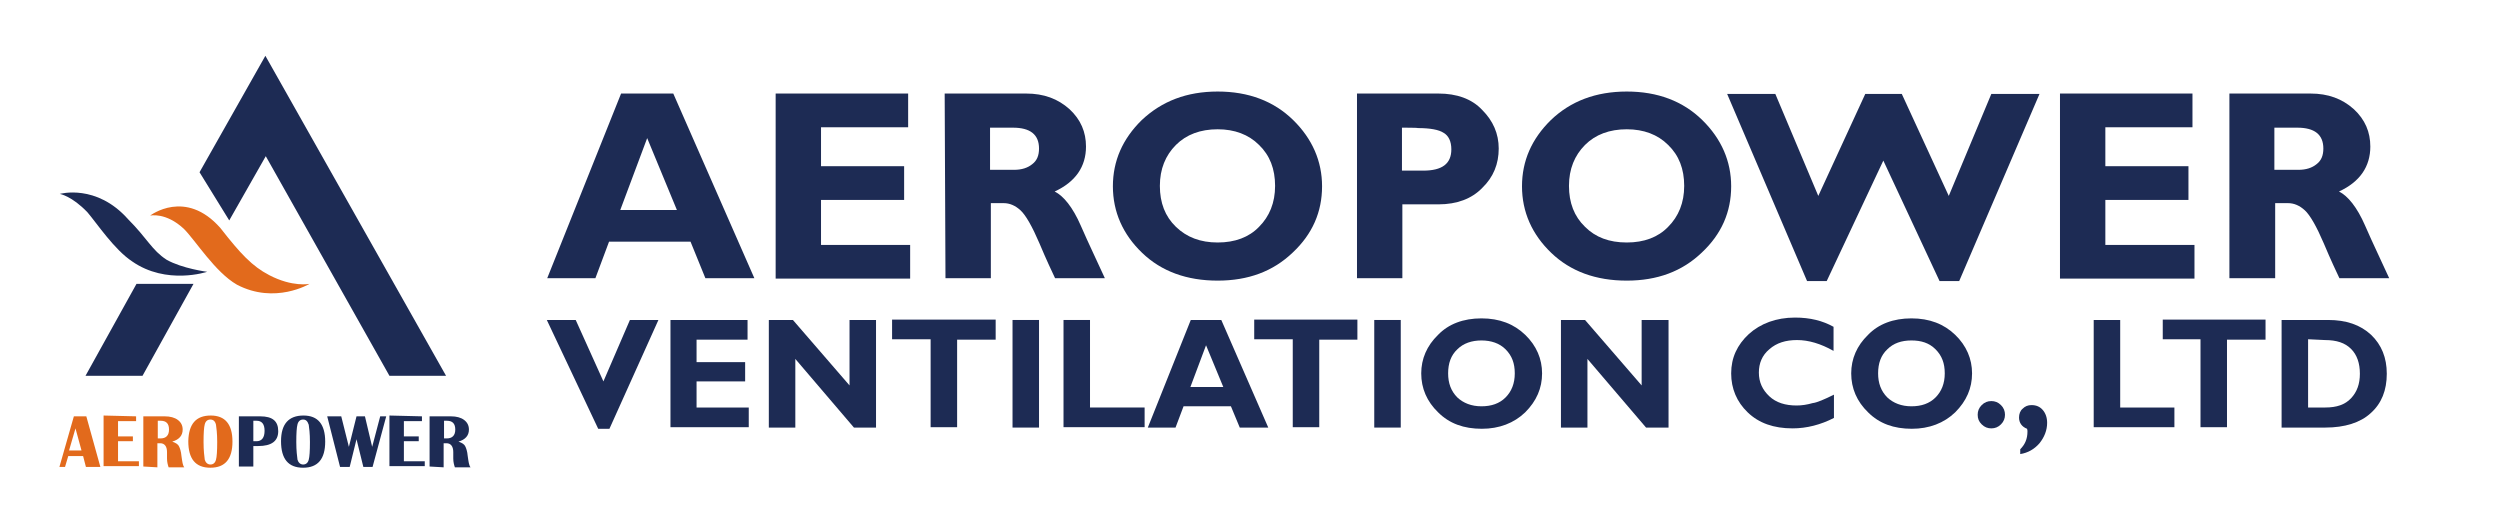 <?xml version="1.0" encoding="utf-8"?>
<!-- Generator: Adobe Illustrator 25.4.1, SVG Export Plug-In . SVG Version: 6.00 Build 0)  -->
<svg version="1.1" id="圖層_1" xmlns="http://www.w3.org/2000/svg" xmlns:xlink="http://www.w3.org/1999/xlink" x="0px" y="0px"
	 viewBox="0 0 622.7 131" style="enable-background:new 0 0 622.7 131;" xml:space="preserve">
<style type="text/css">
	.st0{fill:#1D2B54;}
	.st1{fill:#E26A1C;}
</style>
<g>
	<g>
		<path class="st0" d="M167.7,23.3l20.2,46h-12.2l-3.7-9.1h-20.3l-3.4,9.1h-12l18.4-46C154.5,23.3,167.7,23.3,167.7,23.3z
			 M168.6,52.3l-7.4-17.9l-6.7,17.9H168.6z"/>
		<path class="st0" d="M226.7,61v8.4h-33.5V23.3h33v8.4h-21.7v9.7h20.7v8.4h-20.7V61C204.5,61,226.7,61,226.7,61z"/>
		<path class="st0" d="M235.3,23.3h20.3c4.4,0,7.9,1.3,10.8,3.9c2.8,2.6,4.1,5.7,4.1,9.3c0,5-2.6,8.8-7.8,11.2
			c2.2,1.1,4.5,3.9,6.5,8.5s4.1,8.9,6,13.1h-12.4c-0.7-1.5-2.1-4.4-3.9-8.7c-1.8-4.2-3.4-7-4.7-8.2c-1.3-1.2-2.7-1.8-4.2-1.8h-3.2
			v18.7h-11.3L235.3,23.3L235.3,23.3z M246.6,31.8v10.5h6c1.9,0,3.4-0.5,4.5-1.4c1.2-0.9,1.7-2.2,1.7-3.9c0-3.5-2.2-5.2-6.5-5.2
			C252.3,31.8,246.6,31.8,246.6,31.8z"/>
		<path class="st0" d="M303.3,22.8c7.7,0,14,2.4,18.8,7.1c4.8,4.7,7.2,10.3,7.2,16.5c0,6.4-2.4,11.9-7.3,16.5
			c-4.9,4.7-11.1,7-18.7,7c-7.7,0-14-2.3-18.8-6.9c-4.8-4.6-7.3-10.2-7.3-16.6c0-6.3,2.4-11.8,7.2-16.5
			C289.4,25.2,295.6,22.8,303.3,22.8z M303.3,60.4c4.3,0,7.8-1.3,10.3-3.9c2.6-2.6,4-6,4-10.2s-1.3-7.6-4-10.2
			c-2.6-2.6-6.1-3.9-10.3-3.9c-4.3,0-7.8,1.3-10.4,3.9c-2.6,2.6-4,6-4,10.2s1.3,7.6,4,10.2C295.6,59.1,299,60.4,303.3,60.4z"/>
		<path class="st0" d="M338,23.3h20.3c4.5,0,8.3,1.3,10.9,4.1c2.7,2.7,4.1,5.9,4.1,9.6c0,3.8-1.3,7.1-4.1,9.8
			c-2.6,2.7-6.3,4.1-10.9,4.1h-9v18.4h-11.3L338,23.3L338,23.3z M349.2,31.8v10.7h5.3c4.7,0,7-1.7,7-5.3c0-2-0.7-3.4-1.9-4.1
			c-1.2-0.8-3.4-1.2-6.5-1.2C353.3,31.8,349.2,31.8,349.2,31.8z"/>
		<path class="st0" d="M405.2,22.8c7.7,0,14,2.4,18.8,7.1s7.2,10.3,7.2,16.5c0,6.4-2.4,11.9-7.3,16.5c-4.9,4.7-11.1,7-18.7,7
			c-7.7,0-14-2.3-18.8-6.9c-4.8-4.6-7.3-10.2-7.3-16.6c0-6.3,2.4-11.8,7.2-16.5C391.2,25.2,397.5,22.8,405.2,22.8z M405.2,60.4
			c4.3,0,7.8-1.3,10.3-3.9c2.6-2.6,4-6,4-10.2s-1.3-7.6-4-10.2c-2.6-2.6-6.1-3.9-10.3-3.9c-4.3,0-7.8,1.3-10.4,3.9
			c-2.6,2.6-4,6-4,10.2s1.3,7.6,4,10.2C397.4,59.1,400.8,60.4,405.2,60.4z"/>
		<path class="st0" d="M469.1,40L455,70h-4.9l-19.9-46.6h12l10.7,25.4l11.7-25.4h9.1l11.7,25.4l10.6-25.4h12L488,70h-4.9L469.1,40z"
			/>
		<path class="st0" d="M546.6,61v8.4h-33.5V23.3h33v8.4h-21.7v9.7h20.7v8.4h-20.7V61C524.4,61,546.6,61,546.6,61z"/>
		<path class="st0" d="M555.2,23.3h20.3c4.4,0,7.9,1.3,10.8,3.9c2.8,2.6,4.1,5.7,4.1,9.3c0,5-2.6,8.8-7.8,11.2
			c2.2,1.1,4.5,3.9,6.5,8.5s4.1,8.9,6,13.1h-12.4c-0.7-1.5-2.1-4.4-3.9-8.7c-1.8-4.2-3.4-7-4.7-8.2c-1.3-1.2-2.7-1.8-4.2-1.8h-3.2
			v18.7h-11.4V23.3L555.2,23.3z M566.5,31.8v10.5h6c1.9,0,3.4-0.5,4.5-1.4c1.2-0.9,1.7-2.2,1.7-3.9c0-3.5-2.2-5.2-6.5-5.2
			C572.2,31.8,566.5,31.8,566.5,31.8z"/>
	</g>
	<g>
		<path class="st0" d="M164,79.7l-12.2,27.1h-2.8l-12.8-27.1h7.2l6.9,15.3l6.6-15.3C156.9,79.7,164,79.7,164,79.7z"/>
		<path class="st0" d="M186.5,101.5v4.9H167V79.7h19.2v4.9h-12.7v5.6h12.1V95h-12.1v6.5C173.6,101.5,186.5,101.5,186.5,101.5z"/>
		<path class="st0" d="M218.2,79.7v26.8h-5.5l-14.6-17.1v17.1h-6.6V79.7h6L211.6,96V79.7H218.2z"/>
		<path class="st0" d="M248,79.7v4.9h-9.6v21.8h-6.6V84.5h-9.6v-4.9H248L248,79.7z"/>
		<path class="st0" d="M258.8,79.7v26.8h-6.6V79.7H258.8z"/>
		<path class="st0" d="M285.1,101.5v4.9h-20.2V79.7h6.6v21.8H285.1L285.1,101.5z"/>
		<path class="st0" d="M304.2,79.7l11.7,26.8h-7.1l-2.2-5.3h-11.8l-2,5.3h-6.9l10.7-26.8H304.2z M304.7,96.4L300.4,86l-3.9,10.4
			H304.7z"/>
		<path class="st0" d="M338.1,79.7v4.9h-9.5v21.8h-6.6V84.5h-9.6v-4.9H338.1L338.1,79.7z"/>
		<path class="st0" d="M348.9,79.7v26.8h-6.6V79.7H348.9z"/>
		<path class="st0" d="M369,79.3c4.5,0,8.1,1.4,10.9,4.1s4.2,6,4.2,9.6c0,3.7-1.4,6.9-4.2,9.7c-2.8,2.7-6.5,4.1-10.8,4.1
			c-4.5,0-8.1-1.3-10.9-4.1c-2.8-2.7-4.2-6-4.2-9.7c0-3.6,1.4-6.9,4.2-9.6C360.8,80.7,364.5,79.3,369,79.3z M369,101.2
			c2.5,0,4.5-0.7,6-2.2c1.5-1.5,2.3-3.5,2.3-6s-0.7-4.4-2.3-6c-1.5-1.5-3.6-2.2-6-2.2s-4.5,0.7-6,2.2c-1.6,1.5-2.3,3.5-2.3,6
			c0,2.4,0.7,4.4,2.3,6C364.5,100.4,366.5,101.2,369,101.2z"/>
		<path class="st0" d="M415.6,79.7v26.8H410l-14.6-17.1v17.1h-6.6V79.7h6L408.9,96V79.7H415.6z"/>
		<path class="st0" d="M456.8,98.3v5.8c-3.3,1.7-6.8,2.6-10.3,2.6c-4.7,0-8.4-1.3-11.2-4c-2.7-2.6-4.1-5.9-4.1-9.7
			c0-3.9,1.5-7.1,4.4-9.8c2.9-2.6,6.8-4.1,11.5-4.1c3.8,0,6.9,0.8,9.6,2.3v6c-3.2-1.8-6.2-2.7-9.1-2.7c-2.8,0-5.1,0.7-6.9,2.3
			c-1.8,1.5-2.6,3.5-2.6,5.8c0,2.4,0.9,4.3,2.6,5.9c1.7,1.6,4,2.3,6.8,2.3c1.3,0,2.6-0.2,4-0.6C452.5,100.3,454.4,99.5,456.8,98.3z"
			/>
		<path class="st0" d="M476.1,79.3c4.5,0,8.1,1.4,10.9,4.1c2.8,2.7,4.2,6,4.2,9.6c0,3.7-1.4,6.9-4.2,9.7c-2.8,2.7-6.5,4.1-10.8,4.1
			c-4.5,0-8.1-1.3-10.9-4.1c-2.8-2.7-4.2-6-4.2-9.7c0-3.6,1.4-6.9,4.2-9.6C467.9,80.7,471.6,79.3,476.1,79.3z M476.1,101.2
			c2.5,0,4.5-0.7,6-2.2c1.5-1.5,2.3-3.5,2.3-6s-0.7-4.4-2.3-6c-1.6-1.6-3.6-2.2-6-2.2c-2.5,0-4.5,0.7-6,2.2c-1.6,1.5-2.3,3.5-2.3,6
			c0,2.4,0.7,4.4,2.3,6C471.6,100.4,473.6,101.2,476.1,101.2z"/>
		<path class="st0" d="M492.6,103.3c0-0.9,0.3-1.7,1-2.4s1.5-1,2.4-1c0.9,0,1.7,0.3,2.4,1c0.7,0.7,1,1.5,1,2.4s-0.3,1.7-1,2.4
			c-0.7,0.7-1.5,1-2.4,1c-0.9,0-1.7-0.3-2.4-1C492.9,105,492.6,104.3,492.6,103.3z"/>
		<path class="st0" d="M503.2,113.1v-1.2c1.2-1.2,1.8-2.6,1.8-4.4c0-0.2,0-0.4-0.1-0.7c-1.3-0.5-2-1.5-2-2.8c0-0.9,0.3-1.7,0.9-2.2
			c0.6-0.6,1.3-0.9,2.2-0.9c1.2,0,2.1,0.4,2.8,1.2c0.7,0.8,1.1,1.9,1.1,3.2c0,1.9-0.7,3.6-1.9,5.1
			C506.7,111.9,505.1,112.8,503.2,113.1z"/>
		<path class="st0" d="M541.6,101.5v4.9h-20.1V79.7h6.6v21.8H541.6L541.6,101.5z"/>
		<path class="st0" d="M564.3,79.7v4.9h-9.6v21.8h-6.6V84.5h-9.4v-4.9H564.3L564.3,79.7z"/>
		<path class="st0" d="M568.2,79.7h11.7c4.5,0,8,1.2,10.7,3.7c2.6,2.5,3.9,5.7,3.9,9.7c0,4.1-1.3,7.4-4,9.8
			c-2.6,2.4-6.5,3.6-11.3,3.6h-10.9V79.7L568.2,79.7z M574.9,84.5v17h4.3c2.8,0,4.9-0.7,6.4-2.3c1.5-1.6,2.2-3.6,2.2-6.1
			c0-2.6-0.7-4.7-2.2-6.2c-1.5-1.5-3.6-2.2-6.5-2.2L574.9,84.5L574.9,84.5z"/>
	</g>
	<g>
		<path class="st0" d="M14.9,48.3c0,0,9.1-2.6,17,6.3c4.8,4.8,5.9,7.7,9.6,10.1c3.9,2.2,10.1,3,10.1,3s-10.1,3.4-18.7-2.6
			c-4.4-2.9-8.8-9.5-11.1-12.2C17.9,48.8,14.9,48.3,14.9,48.3"/>
		<polygon class="st0" points="21.3,93.6 34,70.7 48.2,70.7 35.5,93.6 		"/>
		<polygon class="st0" points="49.7,42.9 57.1,54.9 66.2,38.9 97,93.6 111.1,93.6 66.1,13.9 		"/>
		<path class="st1" d="M37.4,53.7c0,0,8.8-6.8,17.5,3.1c5,6.4,7.9,9.5,12.1,11.7c5.9,3.1,10.1,2.2,10.1,2.2s-8.6,5.2-18.1,0.2
			c-5.4-3.1-10.3-11-13.2-13.9C41.3,52.8,37.4,53.7,37.4,53.7"/>
		<g>
			<path class="st1" d="M21.5,103.7l3.5,12.6h-3.6l-0.7-2.7h-3.7l-0.8,2.7h-1.4l3.6-12.6H21.5z M17.2,112.2h3.1l-1.5-5.5L17.2,112.2
				z"/>
			<path class="st1" d="M33.9,103.7v1.2h-4.5v3.8h3.7v1.2h-3.7v5h5.2v1.2h-8.8v-12.6L33.9,103.7L33.9,103.7z"/>
			<path class="st1" d="M35.7,116.2v-12.5H41c1.4,0,2.5,0.3,3.3,0.9c0.8,0.6,1.2,1.4,1.2,2.4c0,1.5-0.9,2.5-2.6,3
				c0.9,0.3,1.5,0.7,1.7,1.2c0.2,0.4,0.5,1.2,0.6,2.4c0.2,1.4,0.3,2.3,0.7,2.8h-3.9c-0.2-0.6-0.4-1.3-0.4-2.2v-0.7v-0.9
				c0-1.4-0.6-2.2-1.7-2.2h-0.7v6L35.7,116.2L35.7,116.2z M39.3,109.2h0.7c1.3,0,2.1-0.7,2.1-2.2s-0.7-2.2-2.1-2.2h-0.7V109.2z"/>
			<path class="st1" d="M52.5,103.5c3.6,0,5.4,2.2,5.4,6.5s-1.8,6.5-5.5,6.5s-5.5-2.2-5.5-6.6C47,105.6,48.8,103.5,52.5,103.5z
				 M52.4,104.5c-0.7,0-1.2,0.4-1.4,1.2c-0.2,0.7-0.3,2.2-0.3,4.4s0.2,3.6,0.3,4.4c0.2,0.7,0.7,1.2,1.4,1.2s1.2-0.4,1.4-1.2
				c0.2-0.7,0.3-2.2,0.3-4.4c0-2.2-0.2-3.6-0.3-4.3C53.6,104.9,53.1,104.5,52.4,104.5z"/>
		</g>
		<g>
			<path class="st0" d="M59.5,116.2v-12.5h5.3c3.1,0,4.5,1.2,4.5,3.7c0,2.5-1.7,3.7-5,3.7h-1.2v5.1L59.5,116.2L59.5,116.2z
				 M63.1,109.9h0.8c1.3,0,2-0.9,2-2.6c0-1.7-0.7-2.5-2-2.5h-0.8V109.9z"/>
			<path class="st0" d="M75.6,103.5c3.6,0,5.4,2.2,5.4,6.5s-1.8,6.5-5.5,6.5s-5.5-2.2-5.5-6.6C70,105.6,71.9,103.5,75.6,103.5z
				 M75.5,104.5c-0.7,0-1.2,0.4-1.4,1.2c-0.2,0.7-0.3,2.2-0.3,4.4s0.2,3.6,0.3,4.4c0.2,0.7,0.7,1.2,1.4,1.2c0.7,0,1.2-0.4,1.4-1.2
				c0.2-0.7,0.3-2.2,0.3-4.4c0-2.2-0.2-3.6-0.3-4.3C76.6,104.9,76.2,104.5,75.5,104.5z"/>
			<path class="st0" d="M96.2,103.7l-3.4,12.6h-2.3l-1.7-6.9l-1.7,6.9h-2.4l-3.2-12.6H85l1.9,7.6l1.9-7.6h2.1l1.8,7.6l2-7.6H96.2z"
				/>
			<path class="st0" d="M105.1,103.7v1.2h-4.5v3.8h3.7v1.2h-3.7v5h5.2v1.2h-8.8v-12.6L105.1,103.7L105.1,103.7z"/>
			<path class="st0" d="M107,116.2v-12.5h5.3c1.4,0,2.5,0.3,3.3,0.9c0.8,0.6,1.2,1.4,1.2,2.4c0,1.5-0.9,2.5-2.6,3
				c0.9,0.3,1.5,0.7,1.7,1.2c0.2,0.4,0.5,1.2,0.6,2.4c0.2,1.4,0.3,2.3,0.7,2.8h-3.9c-0.2-0.6-0.4-1.3-0.4-2.2v-0.7v-0.9
				c0-1.4-0.6-2.2-1.7-2.2h-0.7v6L107,116.2L107,116.2z M110.6,109.2h0.7c1.3,0,2.1-0.7,2.1-2.2s-0.7-2.2-2.1-2.2h-0.7V109.2z"/>
		</g>
	</g>
</g>
</svg>

